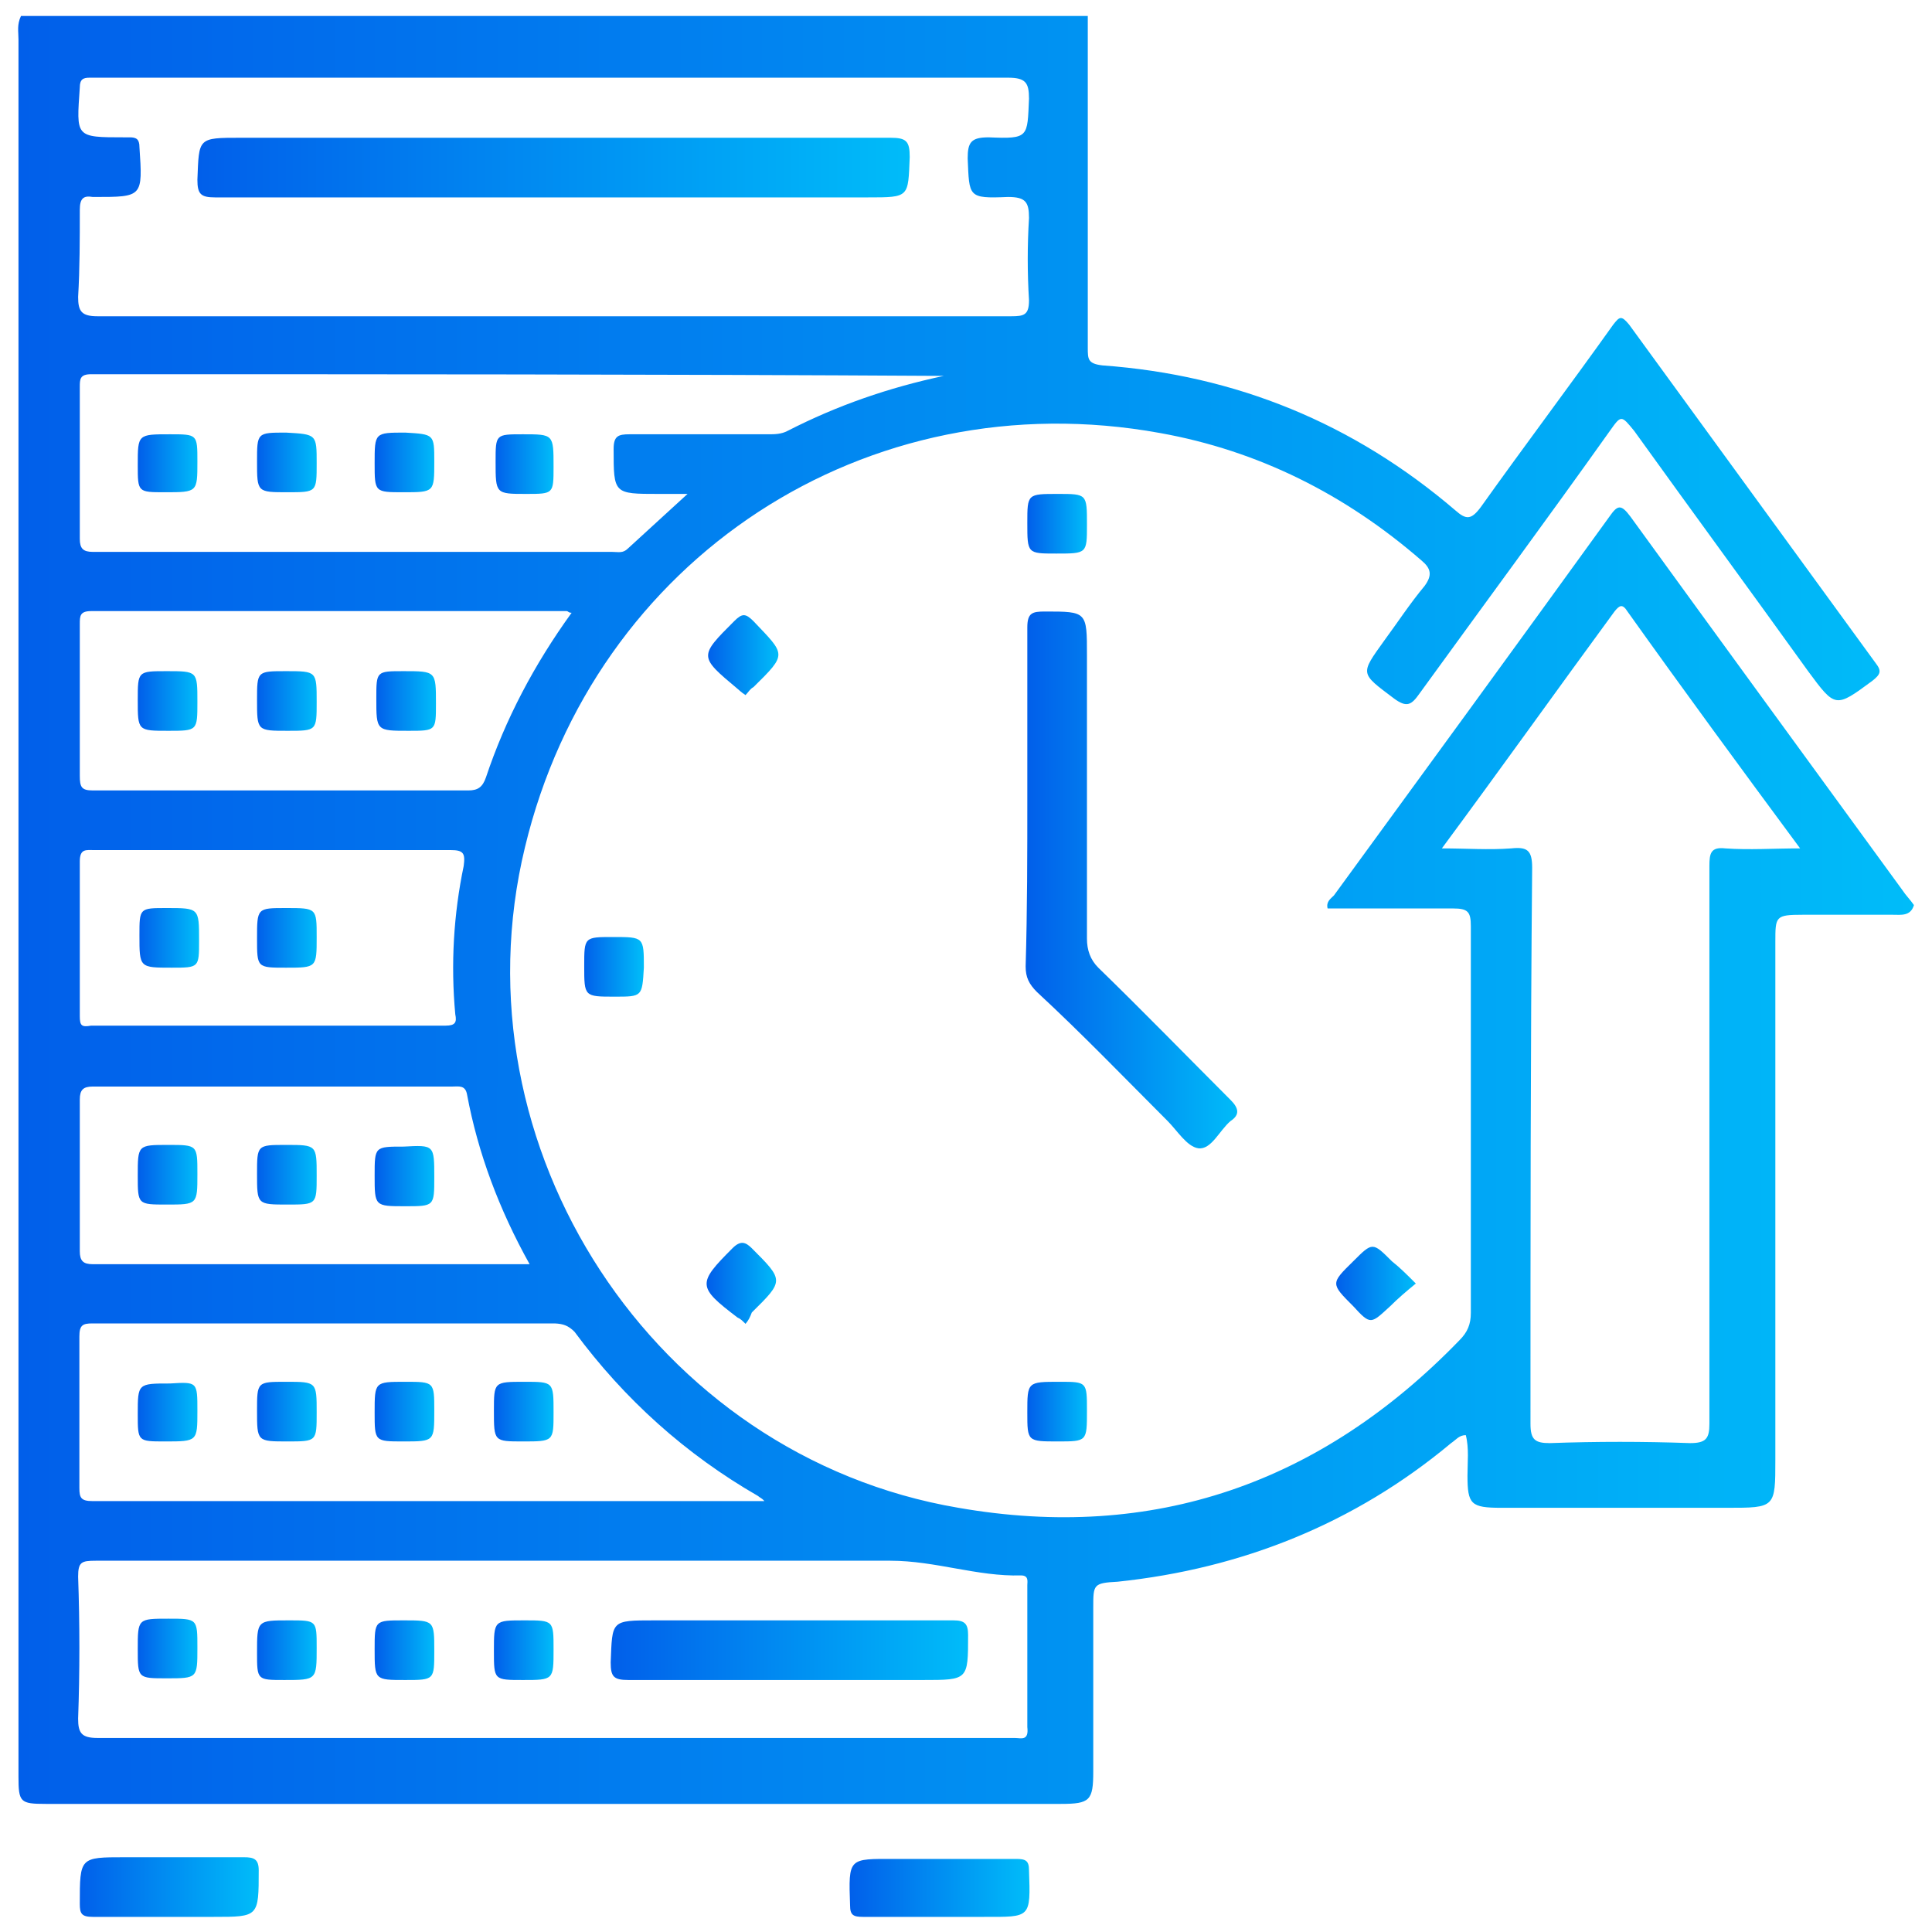 <?xml version="1.0" encoding="utf-8"?>
<!-- Generator: Adobe Illustrator 27.3.1, SVG Export Plug-In . SVG Version: 6.00 Build 0)  -->
<svg version="1.1" id="Layer_1" xmlns="http://www.w3.org/2000/svg" xmlns:xlink="http://www.w3.org/1999/xlink" x="0px" y="0px"
	 viewBox="0 0 46 46" style="enable-background:new 0 0 46 46;" xml:space="preserve">
<g>
	
		<linearGradient id="SVGID_1_" gradientUnits="userSpaceOnUse" x1="24.464" y1="25.052" x2="29.479" y2="25.052" gradientTransform="matrix(1 0 0 -1 0 46)">
		<stop  offset="0" style="stop-color:#015FEA"/>
		<stop  offset="1" style="stop-color:#00BCF9"/>
	</linearGradient>
	<path style="fill:url(#SVGID_1_);" d="M24.46,18.97c0-1.34,0-2.69,0-4.03c0-0.35,0.12-0.38,0.42-0.38c1,0,1,0,1,1.04
		c0,2.26,0,4.49,0,6.75c0,0.27,0.08,0.5,0.27,0.69c1.07,1.04,2.11,2.11,3.15,3.15c0.19,0.19,0.23,0.35,0,0.5
		c-0.27,0.23-0.46,0.69-0.77,0.65c-0.27-0.04-0.5-0.42-0.73-0.65c-1.04-1.04-2.03-2.07-3.11-3.07c-0.19-0.19-0.27-0.35-0.27-0.61
		C24.46,21.66,24.46,20.31,24.46,18.97z"/>
	
		<linearGradient id="SVGID_00000173874450134573041930000015648357682815312775_" gradientUnits="userSpaceOnUse" x1="16.835" y1="30.401" x2="18.522" y2="30.401" gradientTransform="matrix(1 0 0 -1 0 46)">
		<stop  offset="0" style="stop-color:#015FEA"/>
		<stop  offset="1" style="stop-color:#00BCF9"/>
	</linearGradient>
	<path style="fill:url(#SVGID_00000173874450134573041930000015648357682815312775_);" d="M17.75,16.55
		c-0.12-0.08-0.15-0.12-0.19-0.15c-0.92-0.77-0.92-0.77-0.08-1.61c0.19-0.19,0.27-0.19,0.46,0c0.77,0.81,0.81,0.77,0,1.57
		C17.86,16.4,17.82,16.48,17.75,16.55z"/>
	
		<linearGradient id="SVGID_00000025429342407410915220000003589311244316105655_" gradientUnits="userSpaceOnUse" x1="16.843" y1="15.449" x2="18.519" y2="15.449" gradientTransform="matrix(1 0 0 -1 0 46)">
		<stop  offset="0" style="stop-color:#015FEA"/>
		<stop  offset="1" style="stop-color:#00BCF9"/>
	</linearGradient>
	<path style="fill:url(#SVGID_00000025429342407410915220000003589311244316105655_);" d="M17.75,31.52
		c-0.08-0.08-0.12-0.12-0.19-0.15c-0.96-0.73-0.96-0.81-0.12-1.65c0.19-0.19,0.31-0.15,0.46,0c0.77,0.77,0.77,0.77,0,1.53
		C17.86,31.36,17.82,31.44,17.75,31.52z"/>
	
		<linearGradient id="SVGID_00000140010182728549900490000011639617904310867586_" gradientUnits="userSpaceOnUse" x1="31.803" y1="15.448" x2="33.717" y2="15.448" gradientTransform="matrix(1 0 0 -1 0 46)">
		<stop  offset="0" style="stop-color:#015FEA"/>
		<stop  offset="1" style="stop-color:#00BCF9"/>
	</linearGradient>
	<path style="fill:url(#SVGID_00000140010182728549900490000011639617904310867586_);" d="M33.71,30.56
		c-0.23,0.19-0.42,0.35-0.61,0.54c-0.46,0.42-0.46,0.46-0.88,0c-0.54-0.54-0.54-0.54,0-1.07c0.46-0.46,0.46-0.46,0.92,0
		C33.33,30.18,33.48,30.33,33.71,30.56z"/>
	
		<linearGradient id="SVGID_00000119818716138613867630000008273578246298678455_" gradientUnits="userSpaceOnUse" x1="13.889" y1="22.981" x2="15.301" y2="22.981" gradientTransform="matrix(1 0 0 -1 0 46)">
		<stop  offset="0" style="stop-color:#015FEA"/>
		<stop  offset="1" style="stop-color:#00BCF9"/>
	</linearGradient>
	<path style="fill:url(#SVGID_00000119818716138613867630000008273578246298678455_);" d="M14.64,23.73c-0.73,0-0.73,0-0.73-0.73
		c0-0.69,0-0.69,0.69-0.69c0.73,0,0.73,0,0.73,0.73C15.29,23.73,15.29,23.73,14.64,23.73z"/>
	
		<linearGradient id="SVGID_00000165914624930352321000000013957693116458738335_" gradientUnits="userSpaceOnUse" x1="24.474" y1="33.533" x2="25.886" y2="33.533" gradientTransform="matrix(1 0 0 -1 0 46)">
		<stop  offset="0" style="stop-color:#015FEA"/>
		<stop  offset="1" style="stop-color:#00BCF9"/>
	</linearGradient>
	<path style="fill:url(#SVGID_00000165914624930352321000000013957693116458738335_);" d="M25.19,11.76c0.69,0,0.69,0,0.69,0.73
		c0,0.69,0,0.69-0.73,0.69c-0.69,0-0.69,0-0.69-0.73C24.46,11.76,24.46,11.76,25.19,11.76z"/>
	
		<linearGradient id="SVGID_00000010291814889861246980000006248427251251997115_" gradientUnits="userSpaceOnUse" x1="24.474" y1="12.391" x2="25.886" y2="12.391" gradientTransform="matrix(1 0 0 -1 0 46)">
		<stop  offset="0" style="stop-color:#015FEA"/>
		<stop  offset="1" style="stop-color:#00BCF9"/>
	</linearGradient>
	<path style="fill:url(#SVGID_00000010291814889861246980000006248427251251997115_);" d="M25.23,32.9c0.65,0,0.65,0,0.65,0.69
		c0,0.73,0,0.73-0.69,0.73c-0.73,0-0.73,0-0.73-0.69C24.46,32.9,24.46,32.9,25.23,32.9z"/>
	
		<linearGradient id="SVGID_00000132078839400792487780000017058223663045445565_" gradientUnits="userSpaceOnUse" x1="0.434" y1="24.343" x2="45.566" y2="24.343" gradientTransform="matrix(1 0 0 -1 0 46)">
		<stop  offset="0" style="stop-color:#015FEA"/>
		<stop  offset="1" style="stop-color:#00BCF9"/>
	</linearGradient>
	<path style="fill:url(#SVGID_00000132078839400792487780000017058223663045445565_);" d="M45.3,21.2c-2.15-2.95-4.34-5.95-6.48-8.9
		c-0.23-0.31-0.31-0.27-0.5,0c-2.19,3.03-4.37,6.02-6.56,9.02c-0.08,0.08-0.19,0.15-0.15,0.31c1,0,2,0,2.99,0
		c0.35,0,0.42,0.08,0.42,0.42c0,3.07,0,6.14,0,9.21c0,0.27-0.08,0.46-0.27,0.65c-3.3,3.41-7.29,4.8-11.93,3.99
		c-7.25-1.23-12.05-8.59-10.32-15.73c1.65-6.87,8.13-11.13,15.12-9.86c2.34,0.42,4.41,1.46,6.22,3.03c0.23,0.19,0.27,0.35,0.08,0.61
		c-0.35,0.42-0.65,0.88-0.96,1.3c-0.58,0.81-0.58,0.77,0.23,1.38c0.31,0.23,0.42,0.15,0.61-0.12c1.5-2.07,3.03-4.14,4.53-6.25
		c0.27-0.38,0.27-0.38,0.58,0c1.38,1.92,2.76,3.8,4.14,5.72c0.65,0.88,0.65,0.88,1.53,0.23c0.19-0.15,0.23-0.23,0.08-0.42
		c-1.96-2.69-3.91-5.37-5.87-8.06c-0.19-0.23-0.23-0.19-0.38,0c-1.04,1.46-2.11,2.88-3.15,4.34c-0.23,0.31-0.35,0.31-0.61,0.08
		c-2.42-2.07-5.22-3.22-8.4-3.45c-0.35-0.04-0.35-0.15-0.35-0.42c0-2.65,0-5.26,0-7.9c-8.48,0-16.92,0-25.4,0
		C0.4,0.59,0.44,0.75,0.44,0.94c0,13.77,0,27.59,0,41.36c0,0.61,0.04,0.65,0.65,0.65c8.06,0,16.12,0,24.17,0
		c0.69,0,0.77-0.08,0.77-0.77c0-1.3,0-2.61,0-3.91c0-0.54,0-0.58,0.58-0.61c2.95-0.31,5.64-1.38,7.94-3.3
		c0.12-0.08,0.19-0.19,0.35-0.19c0.08,0.31,0.04,0.65,0.04,0.96c0,0.69,0.08,0.77,0.81,0.77c1.8,0,3.57,0,5.37,0
		c1.15,0,1.15,0,1.15-1.15c0-4.11,0-8.21,0-12.32c0-0.61,0-0.65,0.65-0.65c0.73,0,1.46,0,2.15,0c0.19,0,0.42,0.04,0.5-0.23
		C45.49,21.43,45.37,21.31,45.3,21.2z M13.68,31.71c1.19,1.61,2.65,2.92,4.37,3.91c0.04,0.04,0.08,0.04,0.15,0.12
		c-5.41,0-10.71,0-16,0c-0.27,0-0.31-0.08-0.31-0.31c0-1.19,0-2.42,0-3.61c0-0.27,0.08-0.31,0.31-0.31c3.68,0,7.33,0,11.01,0
		C13.41,31.52,13.53,31.56,13.68,31.71z M10.84,24.15c0.04,0.19,0,0.27-0.23,0.27c-2.8,0-5.64,0-8.44,0c-0.23,0.04-0.27,0-0.27-0.23
		c0-1.23,0-2.46,0-3.68c0-0.31,0.15-0.27,0.35-0.27c1.42,0,2.84,0,4.26,0s2.8,0,4.22,0c0.31,0,0.35,0.08,0.31,0.38
		C10.8,21.77,10.73,22.96,10.84,24.15z M12.61,30.1c-3.53,0-6.94,0-10.4,0c-0.23,0-0.31-0.08-0.31-0.31c0-1.19,0-2.42,0-3.61
		c0-0.23,0.08-0.31,0.31-0.31c2.84,0,5.72,0,8.56,0c0.15,0,0.31-0.04,0.35,0.19C11.38,27.45,11.88,28.79,12.61,30.1z M11.57,18.51
		c-0.08,0.23-0.19,0.31-0.42,0.31c-2.99,0-5.99,0-8.94,0c-0.27,0-0.31-0.08-0.31-0.35c0-1.19,0-2.42,0-3.61c0-0.19,0-0.31,0.27-0.31
		c3.76,0,7.56,0,11.32,0c0.04,0,0.04,0.04,0.12,0.04C12.72,15.82,12.03,17.13,11.57,18.51z M18.75,10.26
		c-0.15,0.08-0.31,0.08-0.46,0.08c-1.11,0-2.19,0-3.3,0c-0.27,0-0.38,0.04-0.38,0.35c0,1.07,0,1.07,1.07,1.07c0.23,0,0.42,0,0.69,0
		c-0.5,0.46-0.96,0.88-1.42,1.3c-0.12,0.12-0.23,0.08-0.38,0.08c-4.11,0-8.25,0-12.36,0c-0.23,0-0.31-0.08-0.31-0.31
		c0-1.19,0-2.42,0-3.61c0-0.19,0-0.31,0.27-0.31c6.75,0,13.51,0,20.3,0.04C21.16,9.23,19.94,9.65,18.75,10.26z M1.9,5
		c0-0.27,0.08-0.35,0.31-0.31h0.04c1.15,0,1.15,0,1.07-1.19c0-0.19-0.08-0.23-0.23-0.23c-0.04,0-0.08,0-0.12,0
		c-1.19,0-1.15,0-1.07-1.19c0-0.19,0.08-0.23,0.23-0.23c0.08,0,0.19,0,0.27,0c7.21,0,14.39,0,21.6,0c0.42,0,0.5,0.12,0.5,0.5
		c-0.04,0.92,0,0.96-0.96,0.92c-0.42,0-0.5,0.12-0.5,0.5c0.04,0.92,0,0.96,0.96,0.92c0.42,0,0.5,0.12,0.5,0.5
		c-0.04,0.65-0.04,1.3,0,1.96c0,0.35-0.12,0.38-0.42,0.38c-3.65,0-7.25,0-10.9,0c-3.61,0-7.21,0-10.86,0
		c-0.38,0-0.46-0.12-0.46-0.46C1.9,6.39,1.9,5.7,1.9,5z M24.16,41.38c-1.88,0-3.8,0-5.68,0c-1.77,0-3.53,0-5.3,0
		c-3.61,0-7.21,0-10.86,0c-0.38,0-0.46-0.12-0.46-0.46c0.04-1.11,0.04-2.26,0-3.38c0-0.35,0.08-0.38,0.42-0.38
		c6.29,0,12.62,0,18.92,0c1.07,0,2.07,0.38,3.11,0.35c0.19,0,0.15,0.15,0.15,0.23c0,1.11,0,2.26,0,3.38
		C24.5,41.46,24.31,41.38,24.16,41.38z M41.08,20.2c-0.35-0.04-0.38,0.12-0.38,0.42c0,4.41,0,8.86,0,13.28
		c0,0.35-0.08,0.46-0.46,0.46c-1.11-0.04-2.23-0.04-3.34,0c-0.35,0-0.46-0.08-0.46-0.46c0-4.41,0-8.83,0.04-13.24
		c0-0.42-0.12-0.5-0.5-0.46c-0.54,0.04-1.07,0-1.65,0c1.42-1.92,2.76-3.8,4.11-5.64c0.12-0.15,0.19-0.19,0.31,0
		c1.34,1.88,2.69,3.72,4.11,5.64C42.23,20.2,41.65,20.24,41.08,20.2z"/>
	
		<linearGradient id="SVGID_00000133507710550678899990000003605494614085271947_" gradientUnits="userSpaceOnUse" x1="20.226" y1="1.052" x2="24.489" y2="1.052" gradientTransform="matrix(1 0 0 -1 0 46)">
		<stop  offset="0" style="stop-color:#015FEA"/>
		<stop  offset="1" style="stop-color:#00BCF9"/>
	</linearGradient>
	<path style="fill:url(#SVGID_00000133507710550678899990000003605494614085271947_);" d="M22.35,45.64c-0.61,0-1.19,0-1.8,0
		c-0.23,0-0.31-0.04-0.31-0.27c-0.04-1.15-0.04-1.11,1.07-1.11c0.96,0,1.92,0,2.88,0c0.23,0,0.31,0.04,0.31,0.27
		c0.04,1.15,0.04,1.11-1.07,1.11C23.04,45.64,22.7,45.64,22.35,45.64z"/>
	
		<linearGradient id="SVGID_00000101799774210504820380000000216496757752862109_" gradientUnits="userSpaceOnUse" x1="1.884" y1="1.072" x2="6.136" y2="1.072" gradientTransform="matrix(1 0 0 -1 0 46)">
		<stop  offset="0" style="stop-color:#015FEA"/>
		<stop  offset="1" style="stop-color:#00BCF9"/>
	</linearGradient>
	<path style="fill:url(#SVGID_00000101799774210504820380000000216496757752862109_);" d="M4.05,45.64c-0.61,0-1.23,0-1.84,0
		c-0.27,0-0.31-0.08-0.31-0.31c0-1.11,0-1.11,1.07-1.11c0.96,0,1.88,0,2.84,0c0.23,0,0.35,0.04,0.35,0.31c0,1.11,0,1.11-1.07,1.11
		C4.74,45.64,4.4,45.64,4.05,45.64z"/>
	
		<linearGradient id="SVGID_00000016779364015556586310000002052671372434785700_" gradientUnits="userSpaceOnUse" x1="4.702" y1="42.012" x2="21.662" y2="42.012" gradientTransform="matrix(1 0 0 -1 0 46)">
		<stop  offset="0" style="stop-color:#015FEA"/>
		<stop  offset="1" style="stop-color:#00BCF9"/>
	</linearGradient>
	<path style="fill:url(#SVGID_00000016779364015556586310000002052671372434785700_);" d="M13.18,4.7c-2.69,0-5.37,0-8.06,0
		C4.78,4.7,4.7,4.62,4.7,4.28c0.04-1,0-1,1.04-1c5.14,0,10.32,0,15.46,0c0.38,0,0.46,0.08,0.46,0.46c-0.04,0.96,0,0.96-1,0.96
		C18.17,4.7,15.68,4.7,13.18,4.7z"/>
	
		<linearGradient id="SVGID_00000048493605371802196050000004973650176867048107_" gradientUnits="userSpaceOnUse" x1="14.585" y1="6.712" x2="23.071" y2="6.712" gradientTransform="matrix(1 0 0 -1 0 46)">
		<stop  offset="0" style="stop-color:#015FEA"/>
		<stop  offset="1" style="stop-color:#00BCF9"/>
	</linearGradient>
	<path style="fill:url(#SVGID_00000048493605371802196050000004973650176867048107_);" d="M18.82,38.58c1.3,0,2.57,0,3.88,0
		c0.27,0,0.35,0.08,0.35,0.35c0,1.07,0,1.07-1.07,1.07c-2.34,0-4.68,0-7.02,0c-0.35,0-0.42-0.08-0.42-0.42c0.04-1,0-1,1.04-1
		C16.67,38.58,17.75,38.58,18.82,38.58z"/>
	
		<linearGradient id="SVGID_00000027574910848327237500000018221902535238877605_" gradientUnits="userSpaceOnUse" x1="3.304" y1="6.75" x2="4.715" y2="6.75" gradientTransform="matrix(1 0 0 -1 0 46)">
		<stop  offset="0" style="stop-color:#015FEA"/>
		<stop  offset="1" style="stop-color:#00BCF9"/>
	</linearGradient>
	<path style="fill:url(#SVGID_00000027574910848327237500000018221902535238877605_);" d="M3.97,39.96c-0.69,0-0.69,0-0.69-0.69
		c0-0.73,0-0.73,0.73-0.73c0.69,0,0.69,0,0.69,0.69C4.7,39.96,4.7,39.96,3.97,39.96z"/>
	
		<linearGradient id="SVGID_00000012472223855704415190000005168713066887997104_" gradientUnits="userSpaceOnUse" x1="8.949" y1="6.712" x2="10.361" y2="6.712" gradientTransform="matrix(1 0 0 -1 0 46)">
		<stop  offset="0" style="stop-color:#015FEA"/>
		<stop  offset="1" style="stop-color:#00BCF9"/>
	</linearGradient>
	<path style="fill:url(#SVGID_00000012472223855704415190000005168713066887997104_);" d="M10.34,39.31c0,0.69,0,0.69-0.69,0.69
		c-0.73,0-0.73,0-0.73-0.73c0-0.69,0-0.69,0.69-0.69C10.34,38.58,10.34,38.58,10.34,39.31z"/>
	
		<linearGradient id="SVGID_00000091716584717560731150000005458802811504115601_" gradientUnits="userSpaceOnUse" x1="11.772" y1="6.712" x2="13.184" y2="6.712" gradientTransform="matrix(1 0 0 -1 0 46)">
		<stop  offset="0" style="stop-color:#015FEA"/>
		<stop  offset="1" style="stop-color:#00BCF9"/>
	</linearGradient>
	<path style="fill:url(#SVGID_00000091716584717560731150000005458802811504115601_);" d="M12.49,38.58c0.69,0,0.69,0,0.69,0.69
		c0,0.73,0,0.73-0.73,0.73c-0.69,0-0.69,0-0.69-0.69C11.76,38.58,11.76,38.58,12.49,38.58z"/>
	
		<linearGradient id="SVGID_00000053511432428469468690000006644523659465250471_" gradientUnits="userSpaceOnUse" x1="6.127" y1="6.712" x2="7.538" y2="6.712" gradientTransform="matrix(1 0 0 -1 0 46)">
		<stop  offset="0" style="stop-color:#015FEA"/>
		<stop  offset="1" style="stop-color:#00BCF9"/>
	</linearGradient>
	<path style="fill:url(#SVGID_00000053511432428469468690000006644523659465250471_);" d="M6.89,38.58c0.65,0,0.65,0,0.65,0.65
		c0,0.77,0,0.77-0.77,0.77c-0.65,0-0.65,0-0.65-0.65C6.12,38.58,6.12,38.58,6.89,38.58z"/>
	
		<linearGradient id="SVGID_00000096060290544343232380000017947680067867172769_" gradientUnits="userSpaceOnUse" x1="6.127" y1="34.991" x2="7.538" y2="34.991" gradientTransform="matrix(1 0 0 -1 0 46)">
		<stop  offset="0" style="stop-color:#015FEA"/>
		<stop  offset="1" style="stop-color:#00BCF9"/>
	</linearGradient>
	<path style="fill:url(#SVGID_00000096060290544343232380000017947680067867172769_);" d="M7.54,11.03c0,0.69,0,0.69-0.69,0.69
		c-0.73,0-0.73,0-0.73-0.73c0-0.69,0-0.69,0.69-0.69C7.54,10.34,7.54,10.34,7.54,11.03z"/>
	
		<linearGradient id="SVGID_00000021091461679794296640000016112544781538385804_" gradientUnits="userSpaceOnUse" x1="8.949" y1="34.991" x2="10.361" y2="34.991" gradientTransform="matrix(1 0 0 -1 0 46)">
		<stop  offset="0" style="stop-color:#015FEA"/>
		<stop  offset="1" style="stop-color:#00BCF9"/>
	</linearGradient>
	<path style="fill:url(#SVGID_00000021091461679794296640000016112544781538385804_);" d="M10.34,10.99c0,0.73,0,0.73-0.73,0.73
		c-0.69,0-0.69,0-0.69-0.69c0-0.73,0-0.73,0.73-0.73C10.34,10.34,10.34,10.34,10.34,10.99z"/>
	
		<linearGradient id="SVGID_00000053514518554279439470000001148468071983274882_" gradientUnits="userSpaceOnUse" x1="11.772" y1="34.952" x2="13.184" y2="34.952" gradientTransform="matrix(1 0 0 -1 0 46)">
		<stop  offset="0" style="stop-color:#015FEA"/>
		<stop  offset="1" style="stop-color:#00BCF9"/>
	</linearGradient>
	<path style="fill:url(#SVGID_00000053514518554279439470000001148468071983274882_);" d="M12.53,11.76c-0.73,0-0.73,0-0.73-0.77
		c0-0.65,0-0.65,0.65-0.65c0.73,0,0.73,0,0.73,0.77C13.18,11.76,13.18,11.76,12.53,11.76z"/>
	
		<linearGradient id="SVGID_00000007391387621767446570000002056484264747967915_" gradientUnits="userSpaceOnUse" x1="3.304" y1="34.971" x2="4.715" y2="34.971" gradientTransform="matrix(1 0 0 -1 0 46)">
		<stop  offset="0" style="stop-color:#015FEA"/>
		<stop  offset="1" style="stop-color:#00BCF9"/>
	</linearGradient>
	<path style="fill:url(#SVGID_00000007391387621767446570000002056484264747967915_);" d="M4.7,10.99c0,0.73,0,0.73-0.77,0.73
		c-0.65,0-0.65,0-0.65-0.65c0-0.73,0-0.73,0.77-0.73C4.7,10.34,4.7,10.34,4.7,10.99z"/>
	
		<linearGradient id="SVGID_00000163762688150911778820000010523907004971655854_" gradientUnits="userSpaceOnUse" x1="3.304" y1="12.378" x2="4.715" y2="12.378" gradientTransform="matrix(1 0 0 -1 0 46)">
		<stop  offset="0" style="stop-color:#015FEA"/>
		<stop  offset="1" style="stop-color:#00BCF9"/>
	</linearGradient>
	<path style="fill:url(#SVGID_00000163762688150911778820000010523907004971655854_);" d="M4.7,33.59c0,0.73,0,0.73-0.77,0.73
		c-0.65,0-0.65,0-0.65-0.65c0-0.73,0-0.73,0.77-0.73C4.7,32.9,4.7,32.9,4.7,33.59z"/>
	
		<linearGradient id="SVGID_00000053514755900398882480000009290440504194289826_" gradientUnits="userSpaceOnUse" x1="6.127" y1="12.391" x2="7.538" y2="12.391" gradientTransform="matrix(1 0 0 -1 0 46)">
		<stop  offset="0" style="stop-color:#015FEA"/>
		<stop  offset="1" style="stop-color:#00BCF9"/>
	</linearGradient>
	<path style="fill:url(#SVGID_00000053514755900398882480000009290440504194289826_);" d="M7.54,33.63c0,0.69,0,0.69-0.69,0.69
		c-0.73,0-0.73,0-0.73-0.73c0-0.69,0-0.69,0.69-0.69C7.54,32.9,7.54,32.9,7.54,33.63z"/>
	
		<linearGradient id="SVGID_00000101783108698922449730000008648565154338428838_" gradientUnits="userSpaceOnUse" x1="11.772" y1="12.391" x2="13.184" y2="12.391" gradientTransform="matrix(1 0 0 -1 0 46)">
		<stop  offset="0" style="stop-color:#015FEA"/>
		<stop  offset="1" style="stop-color:#00BCF9"/>
	</linearGradient>
	<path style="fill:url(#SVGID_00000101783108698922449730000008648565154338428838_);" d="M13.18,33.63c0,0.69,0,0.69-0.73,0.69
		c-0.69,0-0.69,0-0.69-0.73c0-0.69,0-0.69,0.73-0.69C13.18,32.9,13.18,32.9,13.18,33.63z"/>
	
		<linearGradient id="SVGID_00000126311929966144368720000009151302115208240549_" gradientUnits="userSpaceOnUse" x1="8.949" y1="12.391" x2="10.361" y2="12.391" gradientTransform="matrix(1 0 0 -1 0 46)">
		<stop  offset="0" style="stop-color:#015FEA"/>
		<stop  offset="1" style="stop-color:#00BCF9"/>
	</linearGradient>
	<path style="fill:url(#SVGID_00000126311929966144368720000009151302115208240549_);" d="M10.34,33.59c0,0.73,0,0.73-0.73,0.73
		c-0.69,0-0.69,0-0.69-0.69c0-0.73,0-0.73,0.73-0.73C10.34,32.9,10.34,32.9,10.34,33.59z"/>
	
		<linearGradient id="SVGID_00000052785969022720443230000013371869508801839747_" gradientUnits="userSpaceOnUse" x1="3.304" y1="29.312" x2="4.715" y2="29.312" gradientTransform="matrix(1 0 0 -1 0 46)">
		<stop  offset="0" style="stop-color:#015FEA"/>
		<stop  offset="1" style="stop-color:#00BCF9"/>
	</linearGradient>
	<path style="fill:url(#SVGID_00000052785969022720443230000013371869508801839747_);" d="M4.7,16.71c0,0.69,0,0.69-0.69,0.69
		c-0.73,0-0.73,0-0.73-0.73c0-0.69,0-0.69,0.69-0.69C4.7,15.98,4.7,15.98,4.7,16.71z"/>
	
		<linearGradient id="SVGID_00000179611239044152774210000007045878382079245966_" gradientUnits="userSpaceOnUse" x1="6.127" y1="29.312" x2="7.538" y2="29.312" gradientTransform="matrix(1 0 0 -1 0 46)">
		<stop  offset="0" style="stop-color:#015FEA"/>
		<stop  offset="1" style="stop-color:#00BCF9"/>
	</linearGradient>
	<path style="fill:url(#SVGID_00000179611239044152774210000007045878382079245966_);" d="M7.54,16.71c0,0.69,0,0.69-0.69,0.69
		c-0.73,0-0.73,0-0.73-0.73c0-0.69,0-0.69,0.69-0.69C7.54,15.98,7.54,15.98,7.54,16.71z"/>
	
		<linearGradient id="SVGID_00000101787922108937027980000016616116013824752515_" gradientUnits="userSpaceOnUse" x1="8.949" y1="29.312" x2="10.361" y2="29.312" gradientTransform="matrix(1 0 0 -1 0 46)">
		<stop  offset="0" style="stop-color:#015FEA"/>
		<stop  offset="1" style="stop-color:#00BCF9"/>
	</linearGradient>
	<path style="fill:url(#SVGID_00000101787922108937027980000016616116013824752515_);" d="M8.96,16.63c0-0.65,0-0.65,0.65-0.65
		c0.77,0,0.77,0,0.77,0.77c0,0.65,0,0.65-0.65,0.65C8.96,17.4,8.96,17.4,8.96,16.63z"/>
	
		<linearGradient id="SVGID_00000081615098301145027560000010202583747269382049_" gradientUnits="userSpaceOnUse" x1="3.304" y1="18.031" x2="4.715" y2="18.031" gradientTransform="matrix(1 0 0 -1 0 46)">
		<stop  offset="0" style="stop-color:#015FEA"/>
		<stop  offset="1" style="stop-color:#00BCF9"/>
	</linearGradient>
	<path style="fill:url(#SVGID_00000081615098301145027560000010202583747269382049_);" d="M3.97,28.68c-0.69,0-0.69,0-0.69-0.69
		c0-0.73,0-0.73,0.73-0.73c0.69,0,0.69,0,0.69,0.69C4.7,28.68,4.7,28.68,3.97,28.68z"/>
	
		<linearGradient id="SVGID_00000142163063461784099500000011531205215631099266_" gradientUnits="userSpaceOnUse" x1="6.127" y1="18.031" x2="7.538" y2="18.031" gradientTransform="matrix(1 0 0 -1 0 46)">
		<stop  offset="0" style="stop-color:#015FEA"/>
		<stop  offset="1" style="stop-color:#00BCF9"/>
	</linearGradient>
	<path style="fill:url(#SVGID_00000142163063461784099500000011531205215631099266_);" d="M6.85,28.68c-0.73,0-0.73,0-0.73-0.73
		c0-0.69,0-0.69,0.69-0.69c0.73,0,0.73,0,0.73,0.73C7.54,28.68,7.54,28.68,6.85,28.68z"/>
	
		<linearGradient id="SVGID_00000111877468881370706880000001206450383518456490_" gradientUnits="userSpaceOnUse" x1="8.949" y1="17.999" x2="10.361" y2="17.999" gradientTransform="matrix(1 0 0 -1 0 46)">
		<stop  offset="0" style="stop-color:#015FEA"/>
		<stop  offset="1" style="stop-color:#00BCF9"/>
	</linearGradient>
	<path style="fill:url(#SVGID_00000111877468881370706880000001206450383518456490_);" d="M10.34,28.03c0,0.69,0,0.69-0.69,0.69
		c-0.73,0-0.73,0-0.73-0.73c0-0.69,0-0.69,0.69-0.69C10.34,27.26,10.34,27.26,10.34,28.03z"/>
	
		<linearGradient id="SVGID_00000014633919084995004390000008898756906847101111_" gradientUnits="userSpaceOnUse" x1="3.304" y1="23.672" x2="4.715" y2="23.672" gradientTransform="matrix(1 0 0 -1 0 46)">
		<stop  offset="0" style="stop-color:#015FEA"/>
		<stop  offset="1" style="stop-color:#00BCF9"/>
	</linearGradient>
	<path style="fill:url(#SVGID_00000014633919084995004390000008898756906847101111_);" d="M3.32,22.27c0-0.65,0-0.65,0.65-0.65
		c0.77,0,0.77,0,0.77,0.77c0,0.65,0,0.65-0.65,0.65C3.32,23.04,3.32,23.04,3.32,22.27z"/>
	
		<linearGradient id="SVGID_00000049190286054450957870000009783424942674170031_" gradientUnits="userSpaceOnUse" x1="6.127" y1="23.672" x2="7.538" y2="23.672" gradientTransform="matrix(1 0 0 -1 0 46)">
		<stop  offset="0" style="stop-color:#015FEA"/>
		<stop  offset="1" style="stop-color:#00BCF9"/>
	</linearGradient>
	<path style="fill:url(#SVGID_00000049190286054450957870000009783424942674170031_);" d="M6.81,23.04c-0.69,0-0.69,0-0.69-0.69
		c0-0.73,0-0.73,0.69-0.73c0.73,0,0.73,0,0.73,0.69C7.54,23.04,7.54,23.04,6.81,23.04z"/>
</g>
</svg>
